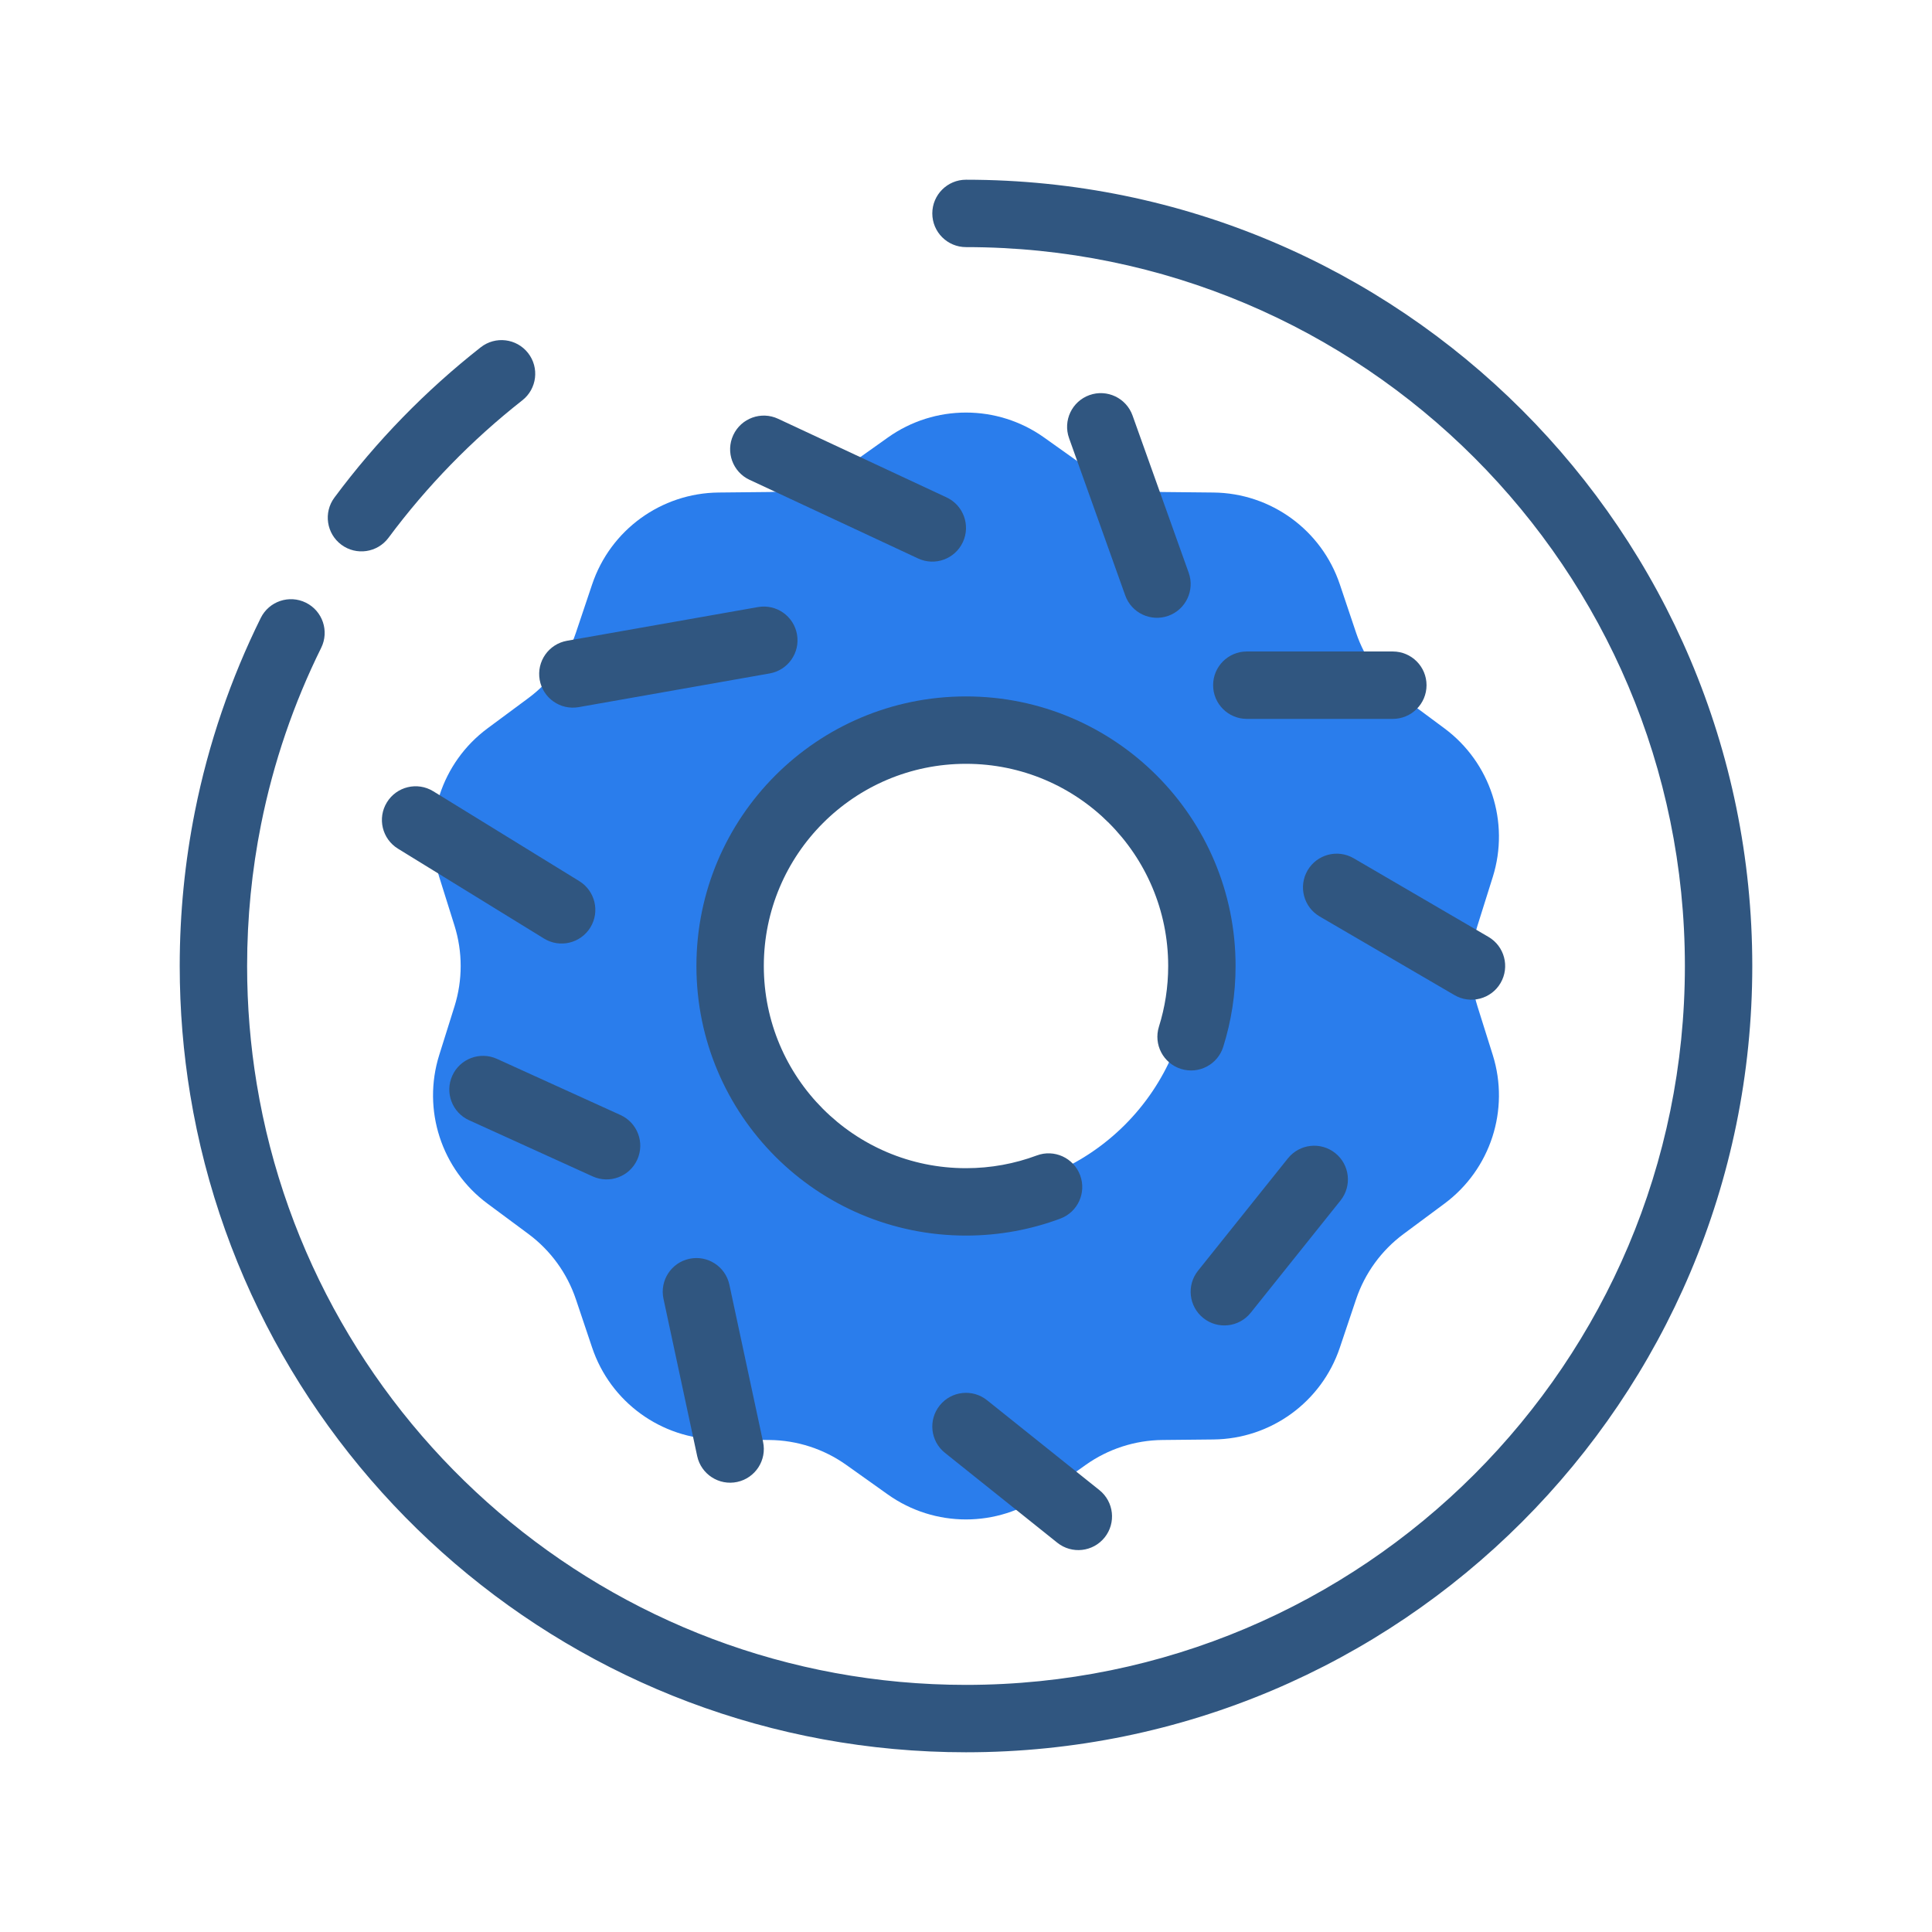 <svg width="86" height="86" viewBox="0 0 86 86" fill="none" xmlns="http://www.w3.org/2000/svg">
<path fill-rule="evenodd" clip-rule="evenodd" d="M41.5 9.5C41.5 8.672 42.172 8 43 8C62.33 8 78 23.67 78 43C78 62.33 62.33 78 43 78C25.623 78 11.206 65.337 8.468 48.736C8.16 46.869 8 44.952 8 43C8 40.645 8.233 38.343 8.677 36.116C9.281 33.087 10.276 30.199 11.607 27.507C11.975 26.765 12.874 26.46 13.617 26.828C14.359 27.195 14.664 28.094 14.297 28.837C13.08 31.297 12.171 33.936 11.619 36.703C11.213 38.738 11 40.843 11 43C11 44.788 11.146 46.541 11.428 48.248C13.931 63.424 27.115 75 43 75C60.673 75 75 60.673 75 43C75 25.327 60.673 11 43 11C42.172 11 41.5 10.328 41.5 9.5ZM23.505 15.713C24.016 16.364 23.903 17.307 23.251 17.819C21.004 19.584 18.999 21.643 17.294 23.938C16.8 24.603 15.861 24.742 15.196 24.248C14.531 23.754 14.392 22.814 14.886 22.149C16.75 19.64 18.942 17.389 21.398 15.46C22.05 14.948 22.993 15.061 23.505 15.713Z" fill="#305680"/>
<path fill-rule="evenodd" clip-rule="evenodd" d="M46.478 19.476C44.396 17.994 41.603 17.994 39.521 19.476L37.673 20.79C36.674 21.502 35.48 21.889 34.254 21.901L31.987 21.924C29.431 21.949 27.172 23.59 26.358 26.013L25.636 28.163C25.245 29.325 24.508 30.341 23.523 31.072L21.701 32.422C19.649 33.945 18.786 36.601 19.552 39.039L20.231 41.202C20.598 42.373 20.598 43.628 20.231 44.798L19.552 46.961C18.786 49.4 19.649 52.056 21.701 53.578L23.523 54.929C24.508 55.66 25.245 56.675 25.636 57.838L26.358 59.987C27.172 62.41 29.431 64.051 31.987 64.076L34.254 64.099C35.48 64.111 36.674 64.499 37.673 65.21L39.521 66.525C41.603 68.006 44.396 68.006 46.478 66.525L48.325 65.21C49.325 64.499 50.519 64.111 51.745 64.099L54.012 64.076C56.568 64.051 58.828 62.41 59.641 59.987L60.363 57.838C60.754 56.675 61.491 55.66 62.477 54.929L64.297 53.578C66.35 52.056 67.213 49.4 66.448 46.961L65.768 44.798C65.401 43.628 65.401 42.373 65.768 41.202L66.448 39.039C67.213 36.601 66.35 33.945 64.297 32.422L62.477 31.072C61.491 30.341 60.754 29.325 60.363 28.163L59.641 26.013C58.828 23.59 56.568 21.949 54.012 21.924L51.745 21.901C50.519 21.889 49.325 21.502 48.325 20.79L46.478 19.476ZM43 53C48.523 53 53 48.523 53 43C53 37.477 48.523 33 43 33C37.477 33 33 37.477 33 43C33 48.523 37.477 53 43 53Z" fill="#2A7DEC"/>
<path fill-rule="evenodd" clip-rule="evenodd" d="M43 34C38.029 34 34 38.029 34 43C34 47.971 38.029 52 43 52C44.111 52 45.172 51.799 46.15 51.434C46.926 51.144 47.79 51.538 48.08 52.314C48.37 53.09 47.976 53.954 47.2 54.244C45.891 54.733 44.475 55 43 55C36.373 55 31 49.627 31 43C31 36.373 36.373 31 43 31C49.627 31 55 36.373 55 43C55 44.252 54.808 45.461 54.45 46.599C54.202 47.39 53.36 47.829 52.57 47.581C51.779 47.333 51.34 46.491 51.588 45.7C51.855 44.85 52 43.943 52 43C52 38.029 47.971 34 43 34Z" fill="#305680"/>
<path fill-rule="evenodd" clip-rule="evenodd" d="M48.496 17.587C49.276 17.309 50.134 17.715 50.413 18.495L52.913 25.495C53.191 26.276 52.785 27.134 52.005 27.413C51.224 27.691 50.366 27.285 50.088 26.504L47.588 19.504C47.309 18.724 47.715 17.866 48.496 17.587ZM32.641 19.366C32.991 18.615 33.884 18.29 34.635 18.641L42.135 22.141C42.885 22.491 43.21 23.384 42.859 24.134C42.509 24.885 41.617 25.209 40.866 24.859L33.366 21.359C32.615 21.009 32.291 20.116 32.641 19.366ZM35.477 28.239C35.621 29.055 35.077 29.833 34.261 29.977L25.761 31.477C24.945 31.621 24.167 31.076 24.023 30.261C23.879 29.445 24.424 28.667 25.239 28.523L33.739 27.023C34.555 26.879 35.333 27.423 35.477 28.239ZM54 30.5C54 29.672 54.672 29 55.5 29H62C62.829 29 63.5 29.672 63.5 30.5C63.5 31.328 62.829 32 62 32H55.5C54.672 32 54 31.328 54 30.5ZM17.223 35.714C17.657 35.008 18.581 34.788 19.286 35.222L25.786 39.222C26.492 39.657 26.712 40.581 26.278 41.286C25.843 41.992 24.92 42.212 24.214 41.777L17.714 37.777C17.009 37.343 16.788 36.419 17.223 35.714ZM58.205 38.744C58.622 38.029 59.54 37.787 60.256 38.204L66.256 41.704C66.972 42.122 67.213 43.04 66.796 43.756C66.379 44.471 65.46 44.713 64.744 44.296L58.744 40.796C58.029 40.378 57.787 39.46 58.205 38.744ZM20.135 47.879C20.477 47.125 21.367 46.792 22.121 47.134L27.621 49.634C28.375 49.977 28.709 50.867 28.366 51.621C28.023 52.375 27.134 52.708 26.38 52.365L20.88 49.865C20.125 49.523 19.792 48.633 20.135 47.879ZM59.437 51.329C60.084 51.846 60.189 52.79 59.672 53.437L55.672 58.437C55.154 59.084 54.21 59.189 53.563 58.671C52.916 58.154 52.811 57.21 53.329 56.563L57.329 51.563C57.846 50.916 58.79 50.811 59.437 51.329ZM30.686 56.033C31.496 55.86 32.293 56.376 32.467 57.186L33.967 64.186C34.141 64.996 33.624 65.793 32.815 65.967C32.005 66.14 31.207 65.624 31.034 64.814L29.534 57.814C29.36 57.004 29.876 56.207 30.686 56.033ZM41.829 62.563C42.346 61.916 43.29 61.811 43.937 62.329L48.937 66.329C49.584 66.846 49.689 67.79 49.172 68.437C48.654 69.084 47.71 69.189 47.063 68.671L42.063 64.671C41.416 64.154 41.311 63.21 41.829 62.563Z" fill="#305680"/>
</svg>
